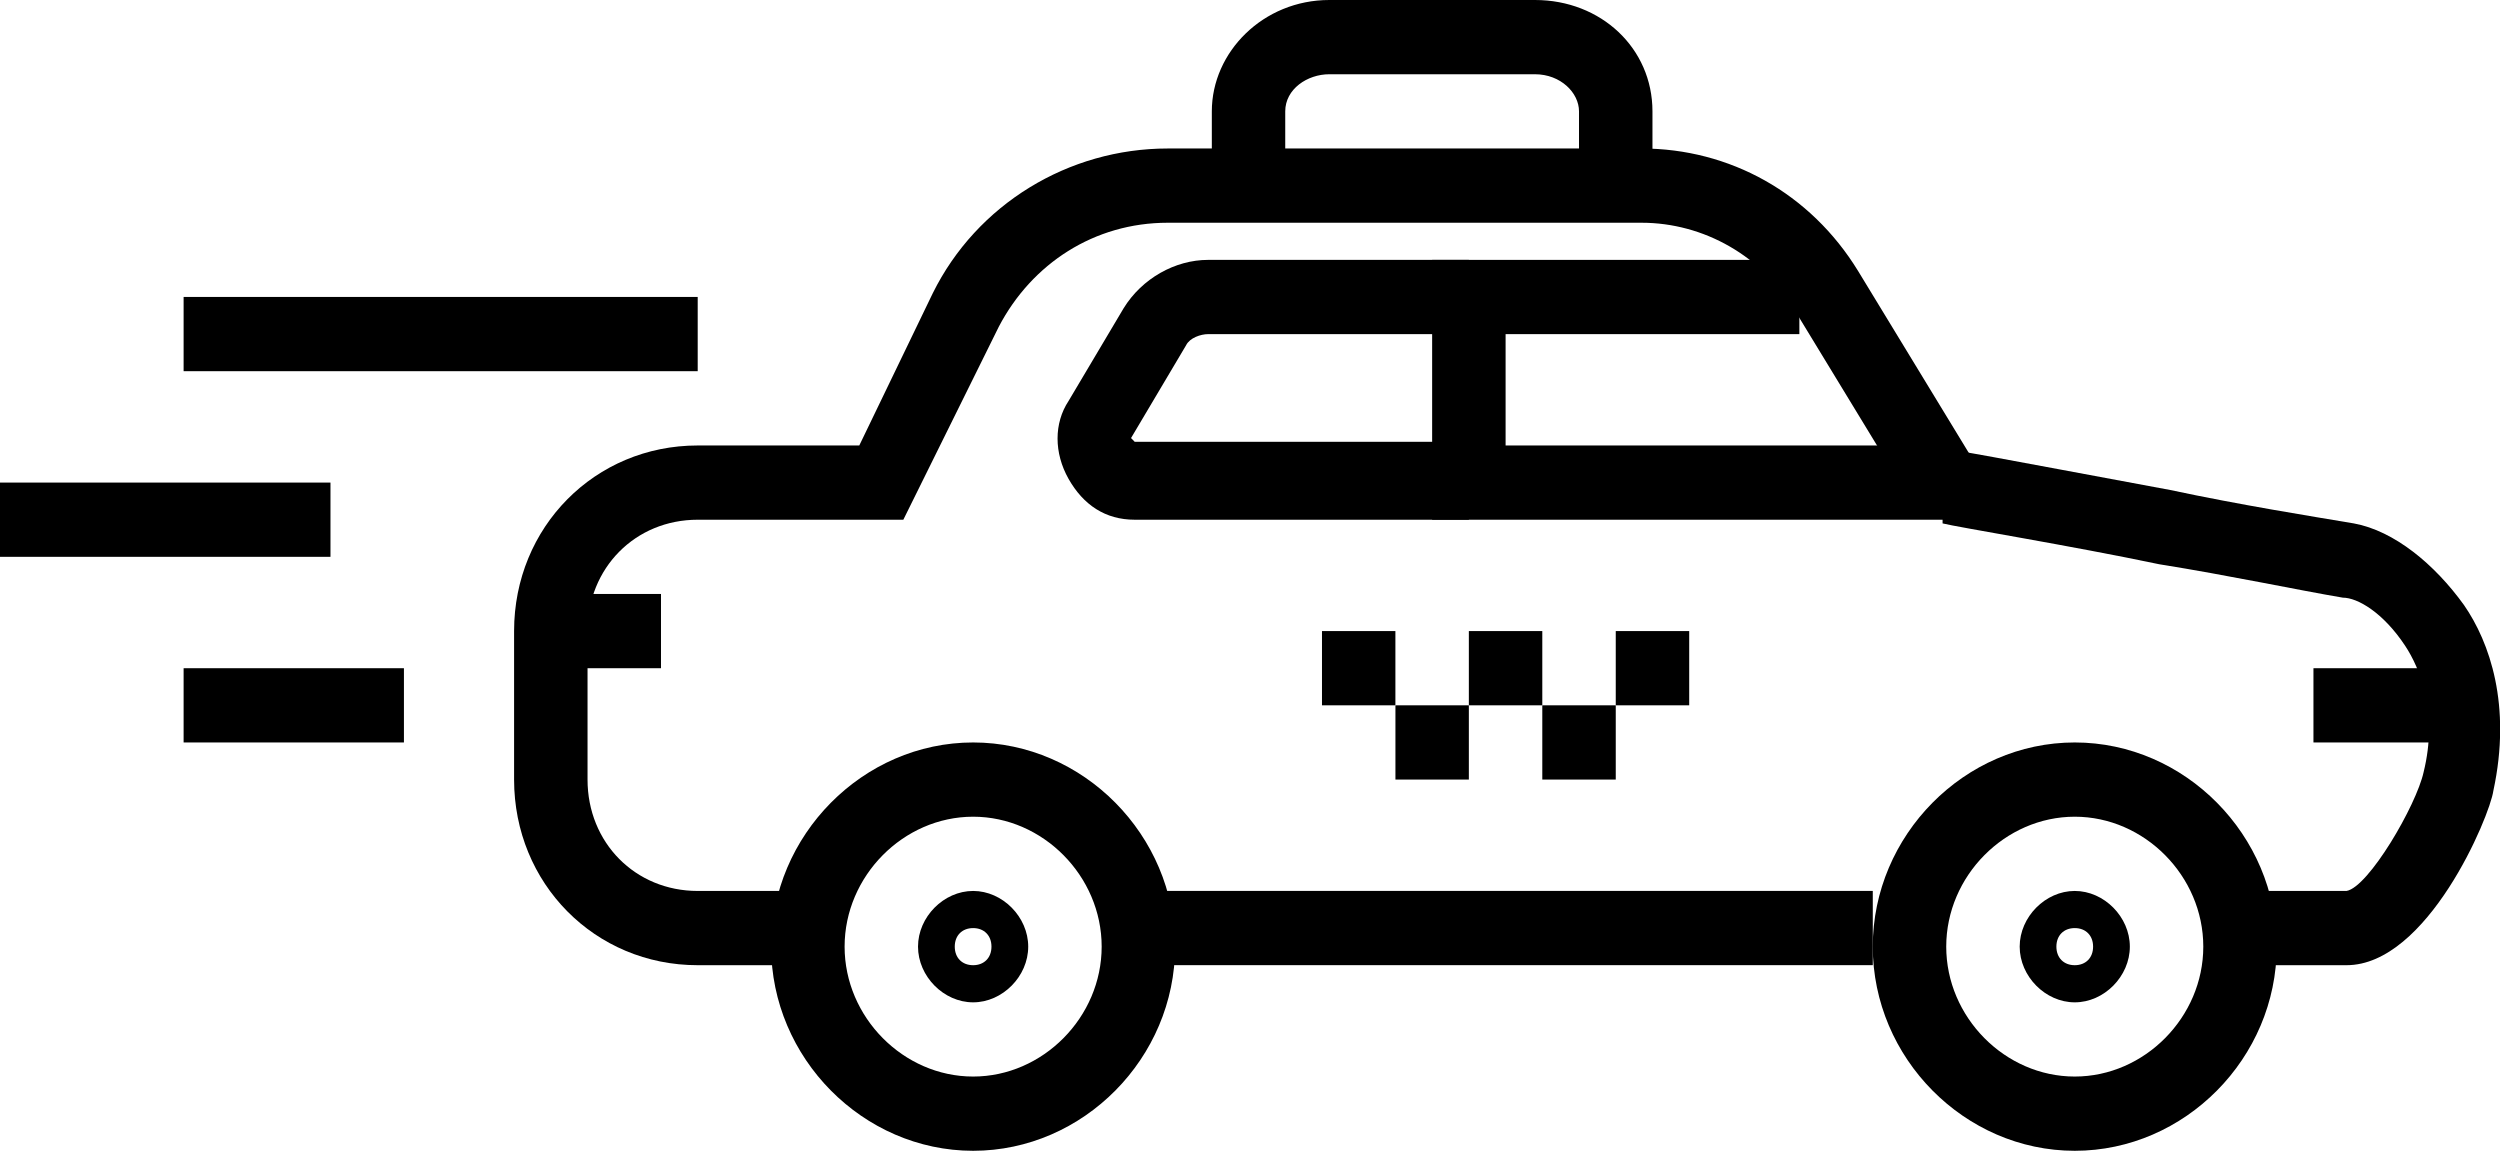 <svg width="63" height="29" viewBox="0 0 63 29" fill="none" xmlns="http://www.w3.org/2000/svg">
<g clip-path="url(#clip0_146_39988)">
<path d="M24.523 29C21.747 29 19.433 26.662 19.433 23.855C19.433 21.049 21.747 18.71 24.523 18.71C27.299 18.71 29.612 21.049 29.612 23.855C29.612 26.662 27.299 29 24.523 29ZM24.523 20.581C22.765 20.581 21.284 22.078 21.284 23.855C21.284 25.633 22.765 27.129 24.523 27.129C26.281 27.129 27.762 25.633 27.762 23.855C27.762 22.078 26.281 20.581 24.523 20.581Z" fill="black"/>
<path d="M24.523 25.259C23.782 25.259 23.134 24.604 23.134 23.855C23.134 23.107 23.782 22.452 24.523 22.452C25.263 22.452 25.911 23.107 25.911 23.855C25.911 24.604 25.263 25.259 24.523 25.259ZM24.523 23.388C24.245 23.388 24.06 23.575 24.06 23.855C24.06 24.136 24.245 24.323 24.523 24.323C24.8 24.323 24.985 24.136 24.985 23.855C24.985 23.575 24.8 23.388 24.523 23.388Z" fill="black"/>
<path d="M59.132 24.323H56.448V22.452H59.132C59.687 22.358 60.89 20.3 61.075 19.458C61.445 17.961 60.983 16.839 60.612 16.277C60.057 15.435 59.409 15.061 59.039 15.061C57.929 14.874 56.171 14.5 54.412 14.219C52.191 13.752 49.323 13.284 48.953 13.19V11.319C49.23 11.319 50.156 11.506 54.69 12.348C56.448 12.723 58.206 13.003 59.317 13.19C60.335 13.377 61.353 14.219 62.093 15.248C62.741 16.184 63.296 17.774 62.833 19.926C62.741 20.581 61.168 24.323 59.132 24.323Z" fill="black"/>
<path d="M20.358 24.323H17.582C14.991 24.323 12.955 22.265 12.955 19.645V15.903C12.955 13.284 14.991 11.226 17.582 11.226H21.654L23.505 7.391C24.615 5.145 26.929 3.742 29.427 3.742H41.364C43.586 3.742 45.621 4.865 46.824 6.829L49.785 11.694L48.212 12.723L45.251 7.858C44.418 6.455 42.938 5.613 41.364 5.613H29.427C27.576 5.613 26.003 6.642 25.17 8.233L22.764 13.097H17.582C16.009 13.097 14.806 14.313 14.806 15.903V19.645C14.806 21.236 16.009 22.452 17.582 22.452H20.358V24.323Z" fill="black"/>
<path d="M52.284 29C49.508 29 47.194 26.662 47.194 23.855C47.194 21.049 49.508 18.71 52.284 18.71C55.06 18.71 57.373 21.049 57.373 23.855C57.373 26.662 55.06 29 52.284 29ZM52.284 20.581C50.526 20.581 49.045 22.078 49.045 23.855C49.045 25.633 50.526 27.129 52.284 27.129C54.042 27.129 55.523 25.633 55.523 23.855C55.523 22.078 54.042 20.581 52.284 20.581Z" fill="black"/>
<path d="M52.284 25.259C51.544 25.259 50.896 24.604 50.896 23.855C50.896 23.107 51.544 22.452 52.284 22.452C53.024 22.452 53.672 23.107 53.672 23.855C53.672 24.604 53.024 25.259 52.284 25.259ZM52.284 23.388C52.006 23.388 51.821 23.575 51.821 23.855C51.821 24.136 52.006 24.323 52.284 24.323C52.561 24.323 52.746 24.136 52.746 23.855C52.746 23.575 52.561 23.388 52.284 23.388Z" fill="black"/>
<path d="M49.045 13.097H36.09V6.549H45.344V8.42H37.941V11.226H49.045V13.097Z" fill="black"/>
<path d="M37.015 13.097H28.594C27.854 13.097 27.299 12.723 26.928 12.068C26.558 11.413 26.558 10.665 26.928 10.104L28.317 7.765C28.779 7.017 29.612 6.549 30.445 6.549H37.015V8.42H30.445C30.26 8.42 29.982 8.513 29.89 8.7L28.502 11.039L28.594 11.133H37.015V13.097Z" fill="black"/>
<path d="M47.194 22.451H28.687V24.322H47.194V22.451Z" fill="black"/>
<path d="M16.657 14.968H13.881V16.839H16.657V14.968Z" fill="black"/>
<path d="M62.001 16.839H58.299V18.71H62.001V16.839Z" fill="black"/>
<path d="M35.164 15.903H33.314V17.774H35.164V15.903Z" fill="black"/>
<path d="M37.015 17.774H35.165V19.645H37.015V17.774Z" fill="black"/>
<path d="M38.866 15.903H37.015V17.774H38.866V15.903Z" fill="black"/>
<path d="M42.568 15.903H40.717V17.774H42.568V15.903Z" fill="black"/>
<path d="M40.717 17.774H38.866V19.645H40.717V17.774Z" fill="black"/>
<path d="M41.642 4.677H39.791V2.806C39.791 2.339 39.329 1.871 38.681 1.871H33.499C32.944 1.871 32.388 2.245 32.388 2.806V4.677H30.538V2.806C30.538 1.31 31.833 0 33.499 0H38.681C40.347 0 41.642 1.216 41.642 2.806V4.677Z" fill="black"/>
<path d="M10.179 16.839H4.627V18.71H10.179V16.839Z" fill="black"/>
<path d="M8.328 12.161H0V14.032H8.328V12.161Z" fill="black"/>
<path d="M17.582 7.483H4.627V9.354H17.582V7.483Z" fill="black"/>
</g>
<defs>
<clipPath id="clip0_146_39988">
<rect width="63" height="29" fill="white"/>
</clipPath>
</defs>
</svg>
